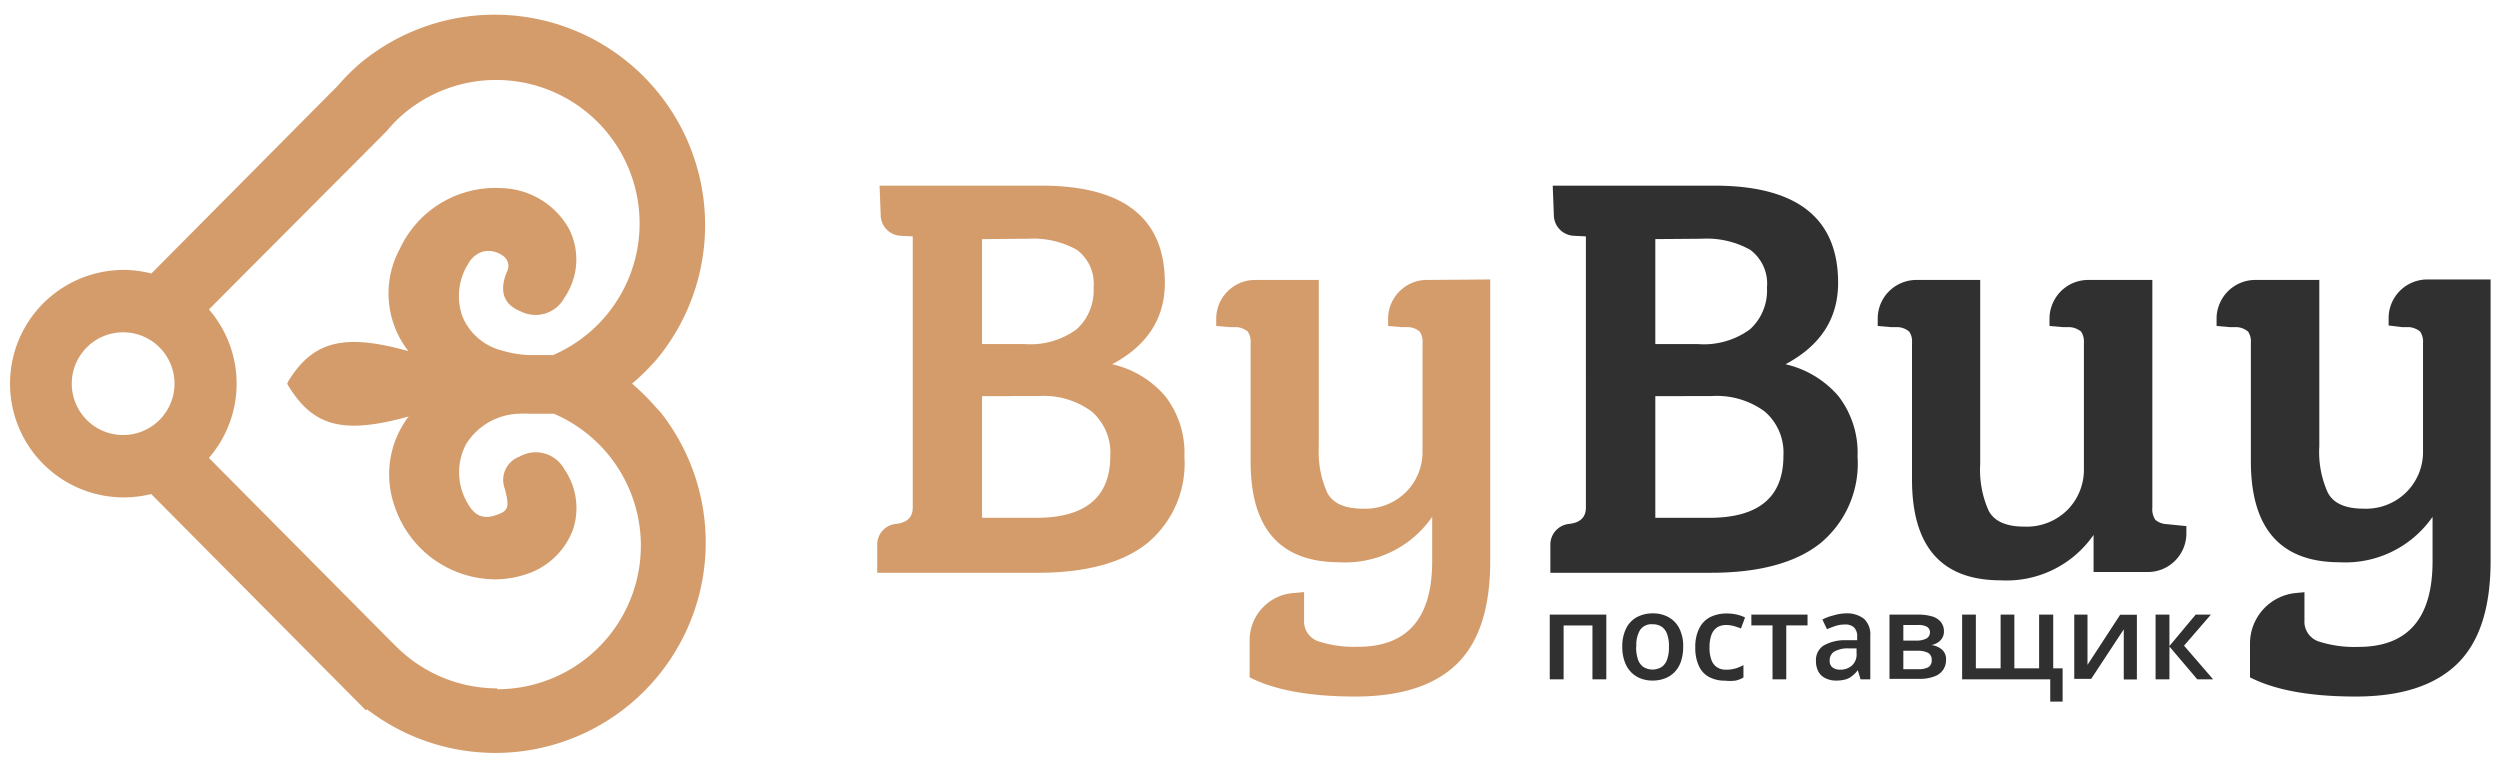 <svg xmlns="http://www.w3.org/2000/svg" viewBox="0 0 202 62"><path d="M53,32.91l-.41-.45A17.59,17.59,0,0,0,51.07,31a16.66,16.66,0,0,0,1.49-1.42c.14-.14.27-.29.41-.44l.37-.45A17,17,0,0,0,29.11,5.11a17.37,17.37,0,0,0-1.82,1.82L12.23,22.1A9.08,9.08,0,0,0,10,21.81a9.19,9.19,0,0,0,0,18.38,9.57,9.57,0,0,0,2.22-.27L28.18,56l1.37,1.38.12-.06a17,17,0,0,0,23.71-24ZM5.8,31A4.15,4.15,0,1,1,10,35.15,4.15,4.15,0,0,1,5.8,31ZM40.17,55.62A11.54,11.54,0,0,1,32,52.22l-.38-.37L16.88,37a9.16,9.16,0,0,0,0-12L31.19,10.65l.14-.16a11.31,11.31,0,0,1,1.29-1.3A11.59,11.59,0,1,1,45,28.55l-.3.14h-1.9a8.74,8.74,0,0,1-2.25-.37,4.69,4.69,0,0,1-3.17-2.71,4.89,4.89,0,0,1,.45-4.29,2,2,0,0,1,1.23-1,1.93,1.93,0,0,1,1.52.31A1,1,0,0,1,40.94,22c-.62,1.55-.24,2.61,1.13,3.16A2.66,2.66,0,0,0,45.64,24a5.45,5.45,0,0,0,.34-5.5,6.43,6.43,0,0,0-5.5-3.3,8.5,8.5,0,0,0-8.17,4.9A7.56,7.56,0,0,0,33,28.37c-5.23-1.46-7.67-.8-9.67,2.37L23.2,31l.14.24c2,3.22,4.4,3.88,9.68,2.41A7.72,7.72,0,0,0,31.92,41,8.61,8.61,0,0,0,40,46.81a7.87,7.87,0,0,0,2.38-.37,6,6,0,0,0,3.91-3.63,5.52,5.52,0,0,0-.7-4.91,2.63,2.63,0,0,0-3.62-1,2,2,0,0,0-1.2,2.54c.48,1.68.2,1.87-.69,2.18-1.12.39-1.82,0-2.41-1.16a4.87,4.87,0,0,1,0-4.59,5.21,5.21,0,0,1,4.24-2.44,7.53,7.53,0,0,1,.85,0h2l.2.09a11.6,11.6,0,0,1-4.78,22.17Z" fill="#d49c6b"/><path d="M71.07,15H84.12q10,0,10,7.85,0,4.32-4.26,6.58A7.93,7.93,0,0,1,94.14,32a7.43,7.43,0,0,1,1.56,4.89,8.36,8.36,0,0,1-3,7c-2,1.6-5,2.39-8.82,2.39h-13V44a1.67,1.67,0,0,1,1.52-1.67h0q1.35-.15,1.35-1.32V19.1l-1-.05a1.69,1.69,0,0,1-1.59-1.68Zm8.28,4.32V27.8h3.43A6.33,6.33,0,0,0,87,26.6a4.23,4.23,0,0,0,1.36-3.36A3.39,3.39,0,0,0,87,20.18a7.24,7.24,0,0,0-3.92-.89Zm0,12.69v9.83h4.36q6,0,6-5a4.4,4.4,0,0,0-1.5-3.59A6.54,6.54,0,0,0,83.94,32Z" fill="#d49c6b"/><path d="M125.46,15h13.06q10,0,10,7.85c0,2.88-1.41,5.07-4.25,6.58A8,8,0,0,1,148.54,32a7.48,7.48,0,0,1,1.55,4.89,8.35,8.35,0,0,1-3,7c-2,1.6-5,2.39-8.82,2.39h-13V44a1.68,1.68,0,0,1,1.53-1.67h0c.89-.1,1.34-.54,1.34-1.32V19.1l-1-.05a1.69,1.69,0,0,1-1.59-1.68Zm8.29,4.32V27.8h3.42a6.3,6.3,0,0,0,4.24-1.2,4.23,4.23,0,0,0,1.36-3.36,3.39,3.39,0,0,0-1.36-3.06,7.21,7.21,0,0,0-3.91-.89Zm0,12.69v9.83h4.35q6,0,6-5a4.38,4.38,0,0,0-1.51-3.59A6.54,6.54,0,0,0,138.33,32Z" fill="#303030"/><path d="M201.24,22.58V45.33c0,3.79-.9,6.57-2.71,8.32s-4.53,2.63-8.19,2.63-6.5-.51-8.54-1.55V52a4.1,4.1,0,0,1,3.76-4.09l.64-.06v2.26a1.69,1.69,0,0,0,1.15,1.72,9.38,9.38,0,0,0,3.2.44q6,0,6-6.91V41.76a8.56,8.56,0,0,1-7.5,3.67q-7.17,0-7.18-8.14v-9.6a1.39,1.39,0,0,0-.23-.9,1.56,1.56,0,0,0-.92-.36l-.57,0-1.05-.09v-.59a2.81,2.81,0,0,1,.14-.92,3.12,3.12,0,0,1,3-2.21h5.16V36.07a7.93,7.93,0,0,0,.7,3.76c.46.85,1.42,1.27,2.87,1.27a4.62,4.62,0,0,0,3.49-1.36,4.57,4.57,0,0,0,1.32-3.29V27.73a1.49,1.49,0,0,0-.23-.94,1.63,1.63,0,0,0-.93-.36l-.56,0L193,26.3v-.59a3.17,3.17,0,0,1,.14-.93,3.13,3.13,0,0,1,3-2.2Z" fill="#303030"/><path d="M176.66,42.51v.59a3.12,3.12,0,0,1-3.13,3.12h-4.37v-3a8.54,8.54,0,0,1-7.5,3.67q-7.17,0-7.17-8.14V27.8a.57.57,0,0,0,0-.13,1.35,1.35,0,0,0-.23-.88,1.56,1.56,0,0,0-.92-.36l-.56,0-1.06-.09v-.59a3.19,3.19,0,0,1,.14-.94,3.13,3.13,0,0,1,3-2.19H160v14.9a8.07,8.07,0,0,0,.69,3.76c.46.85,1.42,1.27,2.87,1.27a4.66,4.66,0,0,0,3.5-1.36,4.61,4.61,0,0,0,1.32-3.29V27.94a.61.61,0,0,0,0-.14v-.11a1.46,1.46,0,0,0-.23-.9,1.63,1.63,0,0,0-.93-.36l-.55,0-1.07-.09v-.59a3,3,0,0,1,.15-.95,3.12,3.12,0,0,1,3-2.18h5.16V41a1.55,1.55,0,0,0,.24,1,1.5,1.5,0,0,0,.92.35Z" fill="#303030"/><path d="M120.41,22.58V45.33c0,3.79-.9,6.57-2.7,8.32s-4.54,2.63-8.2,2.63-6.5-.51-8.54-1.55v-3a3.83,3.83,0,0,1,3.5-3.81l.9-.08v2.26a1.7,1.7,0,0,0,1.16,1.72,9.32,9.32,0,0,0,3.19.44q6,0,6-6.91V41.76a8.53,8.53,0,0,1-7.49,3.67q-7.19,0-7.18-8.14v-9.6a1.46,1.46,0,0,0-.23-.9,1.63,1.63,0,0,0-.93-.36l-.56,0-1.06-.09v-.59a3.14,3.14,0,0,1,3.13-3.13h5.16V36.07a8.07,8.07,0,0,0,.69,3.76c.46.85,1.42,1.27,2.87,1.27a4.65,4.65,0,0,0,3.5-1.36,4.57,4.57,0,0,0,1.32-3.29V27.94a.61.61,0,0,0,0-.14v-.07a1.43,1.43,0,0,0-.23-.94,1.56,1.56,0,0,0-.92-.36l-.57,0h0l-1.06-.09v-.59a3.17,3.17,0,0,1,.14-.93,3.22,3.22,0,0,1,.31-.68,3.6,3.6,0,0,1,.28-.4l.17-.18a1.29,1.29,0,0,1,.17-.16,3.08,3.08,0,0,1,2.06-.78Z" fill="#d49c6b"/><path d="M129.79,49.66v5.23h-1.12V50.54h-2.33v4.35h-1.12V49.66Z" fill="#303030"/><path d="M136,52.26a3.68,3.68,0,0,1-.17,1.16,2.35,2.35,0,0,1-.5.86,2.16,2.16,0,0,1-.79.53,2.78,2.78,0,0,1-1,.18,2.64,2.64,0,0,1-1-.18,2.21,2.21,0,0,1-.78-.53,2.35,2.35,0,0,1-.5-.86,3.41,3.41,0,0,1-.18-1.16,3.25,3.25,0,0,1,.3-1.46,2.11,2.11,0,0,1,.85-.92,2.7,2.7,0,0,1,1.33-.32,2.56,2.56,0,0,1,1.28.32,2.13,2.13,0,0,1,.86.92A3.12,3.12,0,0,1,136,52.26Zm-3.8,0a3.08,3.08,0,0,0,.14,1,1.24,1.24,0,0,0,.43.62,1.41,1.41,0,0,0,1.51,0,1.24,1.24,0,0,0,.43-.62,2.82,2.82,0,0,0,.14-1,2.74,2.74,0,0,0-.14-1,1.21,1.21,0,0,0-.43-.61,1.29,1.29,0,0,0-.76-.21,1.11,1.11,0,0,0-1,.46A2.34,2.34,0,0,0,132.22,52.26Z" fill="#303030"/><path d="M139.4,55a2.76,2.76,0,0,1-1.29-.29,1.87,1.87,0,0,1-.83-.88,3.4,3.4,0,0,1-.3-1.52,3.28,3.28,0,0,1,.33-1.56,2,2,0,0,1,.88-.89,2.9,2.9,0,0,1,1.31-.29,3.7,3.7,0,0,1,.85.09,3.07,3.07,0,0,1,.65.23l-.33.89c-.2-.08-.39-.14-.59-.2a2.53,2.53,0,0,0-.59-.08,1.39,1.39,0,0,0-.76.2,1.24,1.24,0,0,0-.45.61,2.87,2.87,0,0,0-.15,1,2.71,2.71,0,0,0,.15,1,1.17,1.17,0,0,0,.45.6,1.3,1.3,0,0,0,.73.2,2.61,2.61,0,0,0,.77-.1,3.32,3.32,0,0,0,.64-.27v1a2,2,0,0,1-.63.25A3.37,3.37,0,0,1,139.4,55Z" fill="#303030"/><path d="M146.05,50.53h-1.72v4.36h-1.11V50.53h-1.71v-.87h4.54Z" fill="#303030"/><path d="M149.11,49.56a2.26,2.26,0,0,1,1.5.44,1.71,1.71,0,0,1,.51,1.37v3.52h-.79l-.22-.74h0a2.57,2.57,0,0,1-.46.47,1.46,1.46,0,0,1-.54.28,2.75,2.75,0,0,1-.75.09,1.86,1.86,0,0,1-.84-.18,1.27,1.27,0,0,1-.58-.52,1.76,1.76,0,0,1-.21-.9,1.39,1.39,0,0,1,.6-1.22,3.45,3.45,0,0,1,1.82-.44l.91,0v-.27a1,1,0,0,0-.26-.77,1,1,0,0,0-.7-.23,2.47,2.47,0,0,0-.77.11c-.24.08-.48.17-.71.27l-.37-.78a3.66,3.66,0,0,1,.88-.33A3.75,3.75,0,0,1,149.11,49.56Zm.9,2.83-.67,0a2.14,2.14,0,0,0-1.17.28.83.83,0,0,0-.33.7.63.63,0,0,0,.23.56,1,1,0,0,0,.61.18,1.39,1.39,0,0,0,.95-.33,1.21,1.21,0,0,0,.38-1Z" fill="#303030"/><path d="M157.07,51a1,1,0,0,1-.28.74,1.34,1.34,0,0,1-.75.38v0a1.56,1.56,0,0,1,.86.36,1,1,0,0,1,.34.83,1.4,1.4,0,0,1-.22.79,1.44,1.44,0,0,1-.71.55,3.28,3.28,0,0,1-1.27.2h-2.37V49.66H155a3.77,3.77,0,0,1,1.05.13,1.43,1.43,0,0,1,.73.42A1.16,1.16,0,0,1,157.07,51Zm-1.13.11a.51.51,0,0,0-.23-.46,1.4,1.4,0,0,0-.73-.15h-1.19v1.26h1a1.81,1.81,0,0,0,.83-.15A.56.56,0,0,0,155.94,51.11Zm.14,2.2a.61.61,0,0,0-.29-.56,1.82,1.82,0,0,0-.86-.17h-1.14v1.49H155a1.63,1.63,0,0,0,.83-.17A.64.64,0,0,0,156.08,53.31Z" fill="#303030"/><path d="M165.9,49.66V54h.76v2.69h-1V54.89h-7.12V49.66h1.11V54h2V49.66h1.11V54h2V49.66Z" fill="#303030"/><path d="M168.67,49.66v3c0,.14,0,.27,0,.41l0,.39c0,.11,0,.2,0,.26l2.64-4.05h1.35v5.23h-1.06V52.25c0-.13,0-.29,0-.48s0-.36,0-.53,0-.3,0-.39l-2.63,4H167.6V49.66Z" fill="#303030"/><path d="M177.41,49.66h1.23l-2.17,2.51,2.35,2.72h-1.28l-2.25-2.65v2.65h-1.12V49.66h1.12V52.2Z" fill="#303030"/></svg>